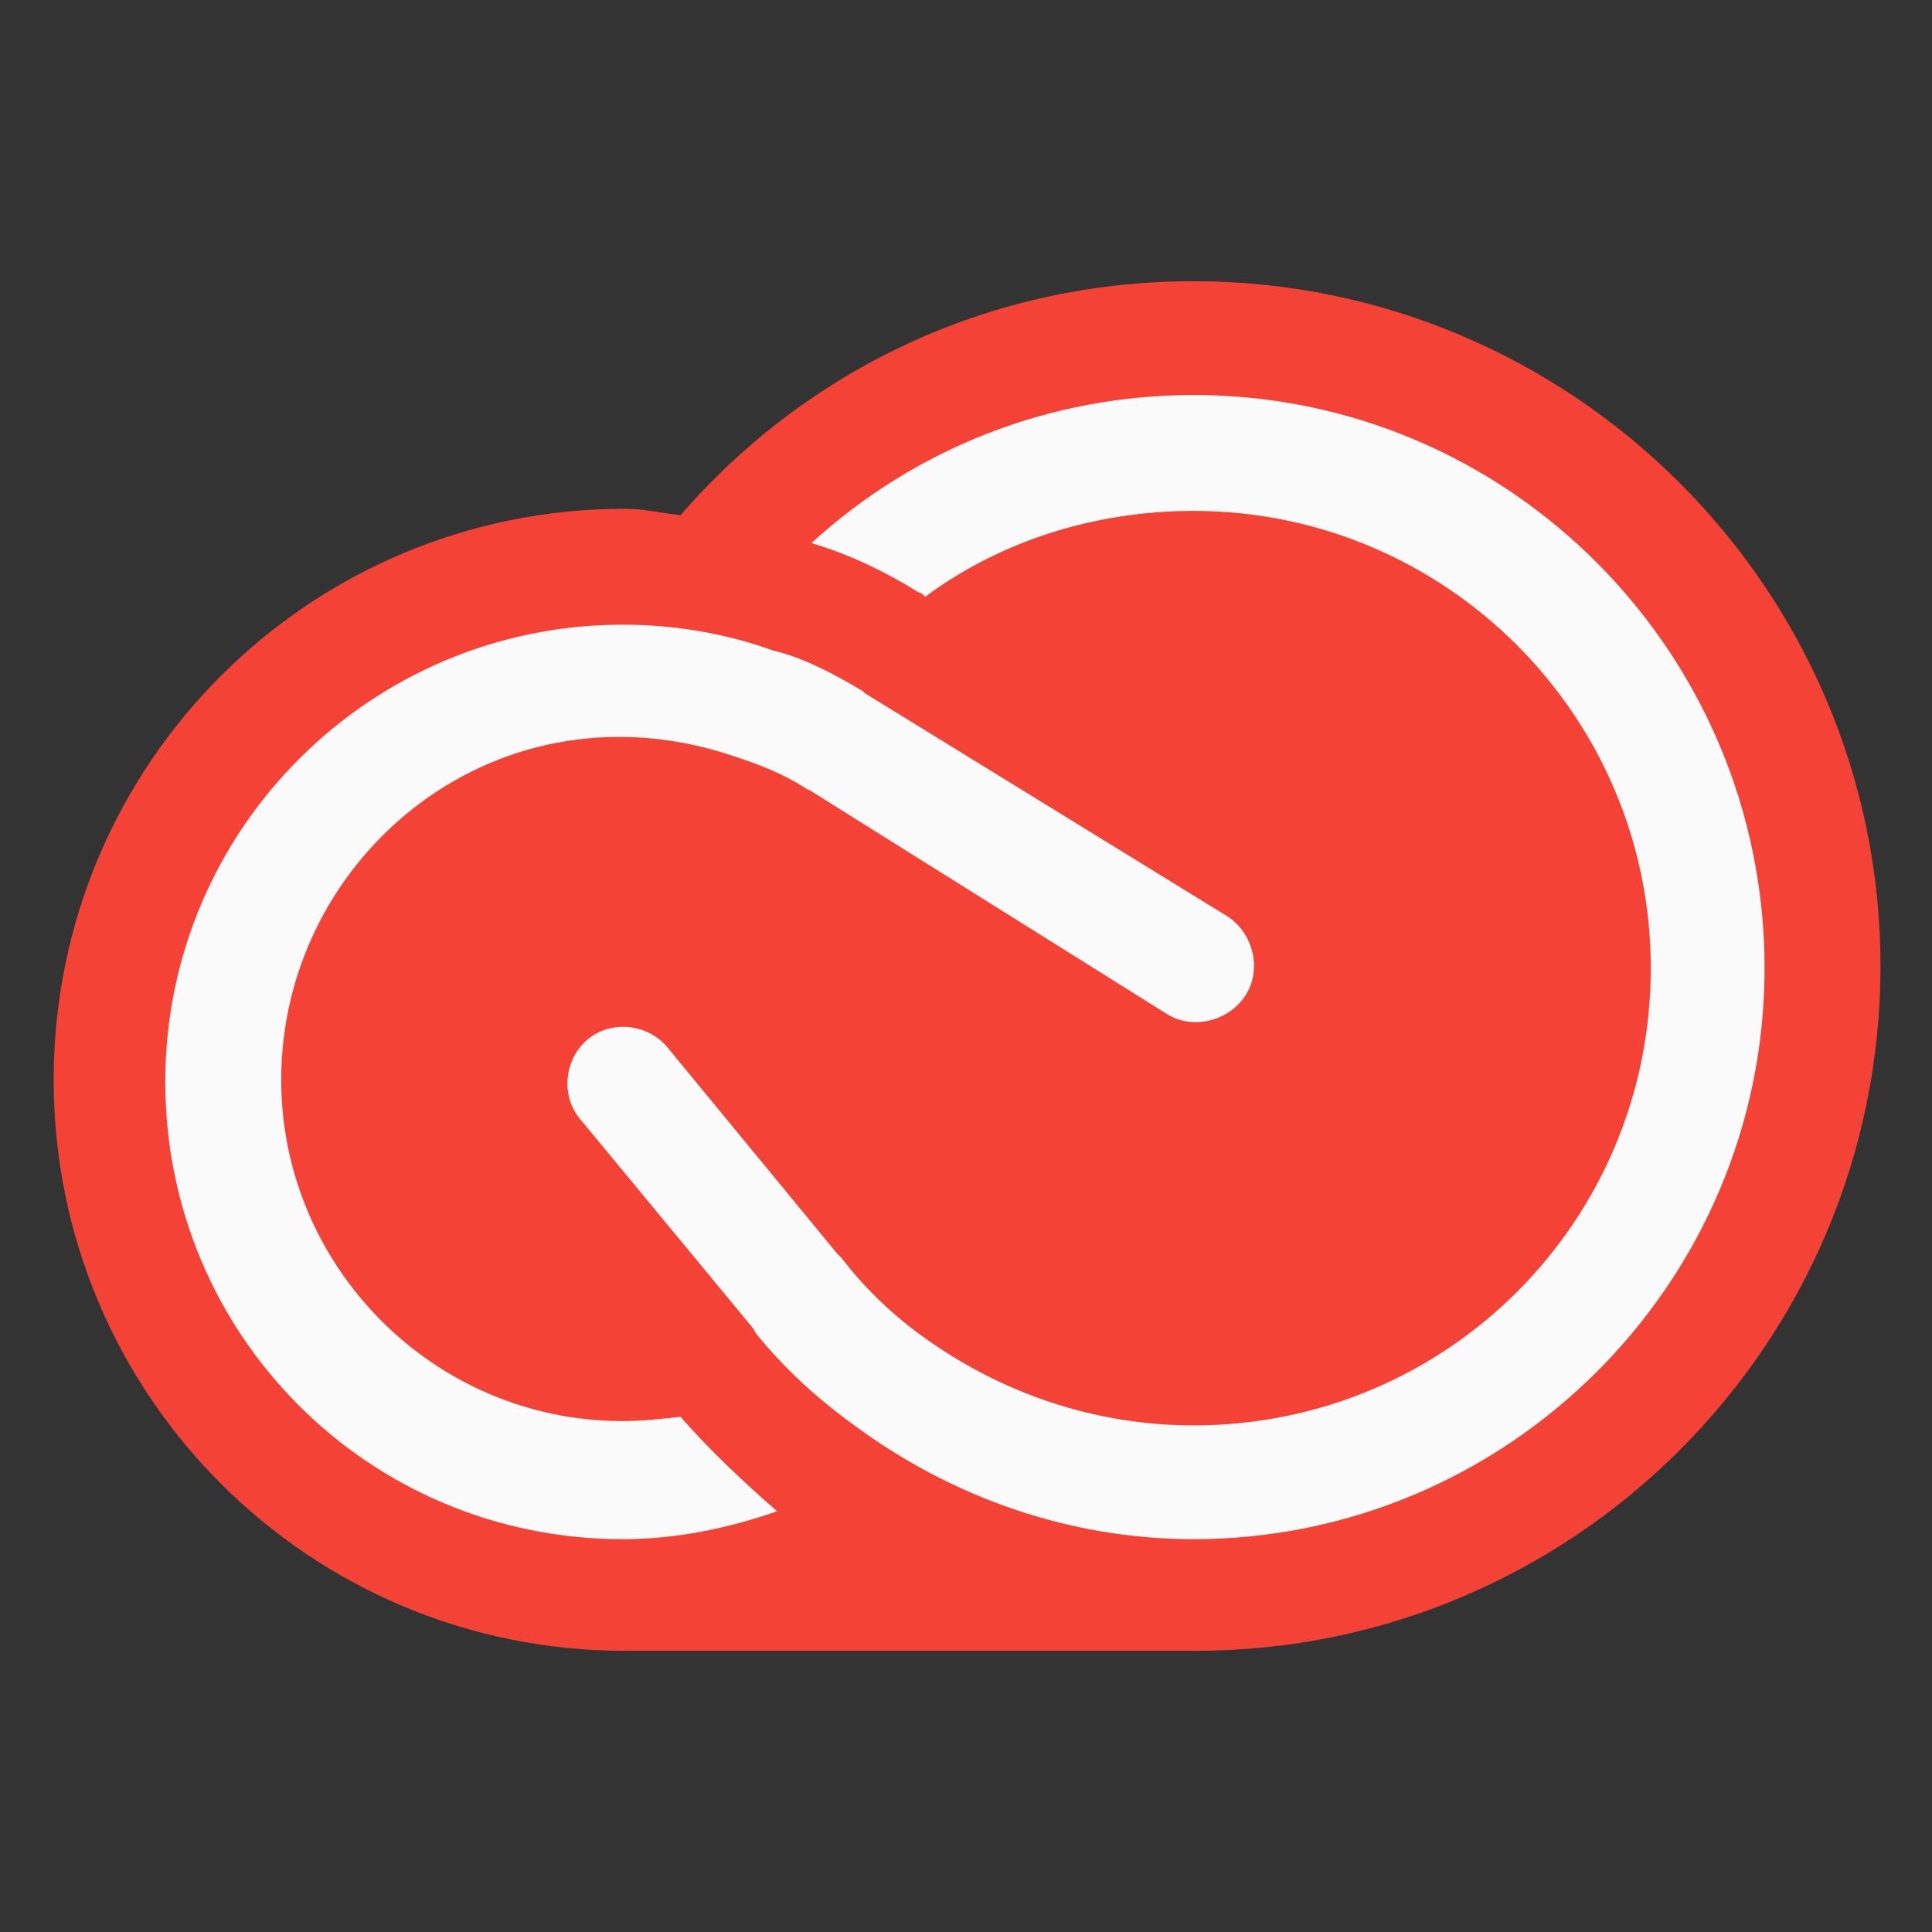 <?xml version="1.0" encoding="utf-8"?>
<!-- Generator: Adobe Illustrator 23.0.1, SVG Export Plug-In . SVG Version: 6.00 Build 0)  -->
<svg version="1.1" id="Capa_1" xmlns="http://www.w3.org/2000/svg" xmlns:xlink="http://www.w3.org/1999/xlink" x="0px" y="0px"
	 viewBox="0 0 90 90" style="enable-background:new 0 0 90 90;" xml:space="preserve">
<rect x="0" y="0" width="90" height="90" fill="#333333" stroke="none"/>
<style type="text/css">
	.st0{fill:#F44336;}
	.st1{fill:#FAFAFA;}
</style>
<g>
	<path class="st0" d="M55.6,13.1c-9.6,0-18.1,4.2-23.9,10.9c-0.9-0.1-1.7-0.3-2.6-0.3c-14.7,0-26.6,11.9-26.6,26.6
		s11.9,26.6,26.6,26.6c4.6,0,21.5,0,26.6,0c17.6,0,31.9-14.3,31.9-31.9S73.2,13.1,55.6,13.1z"/>
	<g>
		<path class="st1" d="M55.6,18.4c-6.7,0-13,2.5-17.8,6.9c1.7,0.5,3.4,1.3,5,2.3c0.1,0,0.2,0.1,0.3,0.2l0,0c3.5-2.6,7.9-4,12.5-4
			c11.7,0,21.3,9.5,21.3,21.3s-9.5,21.3-21.3,21.3c-4.6,0-9-1.5-12.7-4.2c-1.5-1.1-2.7-2.3-3.7-3.6c-0.1-0.1-0.1-0.1-0.2-0.2
			l-7.9-9.6c-0.9-1.1-2.6-1.3-3.7-0.4c-1.1,0.9-1.3,2.6-0.4,3.7l8.1,9.8c0,0.1,0.1,0.1,0.1,0.2c1.3,1.6,2.8,3,4.6,4.3
			c4.6,3.4,10.1,5.3,15.8,5.3c14.6,0,26.6-11.9,26.6-26.6S70.3,18.4,55.6,18.4z"/>
		<path class="st1" d="M31.7,66c-0.9,0.1-1.8,0.2-2.7,0.2c-8.8,0-15.9-7.2-15.9-15.9c0-10.5,10.2-18.9,21.3-15
			c0.9,0.3,2,0.7,3.1,1.4c0,0,0.1,0.1,0.2,0.1l16.6,10.4c1.2,0.8,2.9,0.4,3.7-0.8c0.8-1.2,0.4-2.9-0.8-3.7L40.3,32.3
			c0,0-0.1-0.1-0.1-0.1c-1.5-0.9-2.9-1.6-4.2-1.9c-2.2-0.8-4.6-1.2-7-1.2c-11.7,0-21.3,9.5-21.3,21.3s9.5,21.3,21.3,21.3
			c2.5,0,4.9-0.5,7.2-1.3C34.6,69,33.1,67.6,31.7,66z"/>
	</g>
</g>
</svg>
